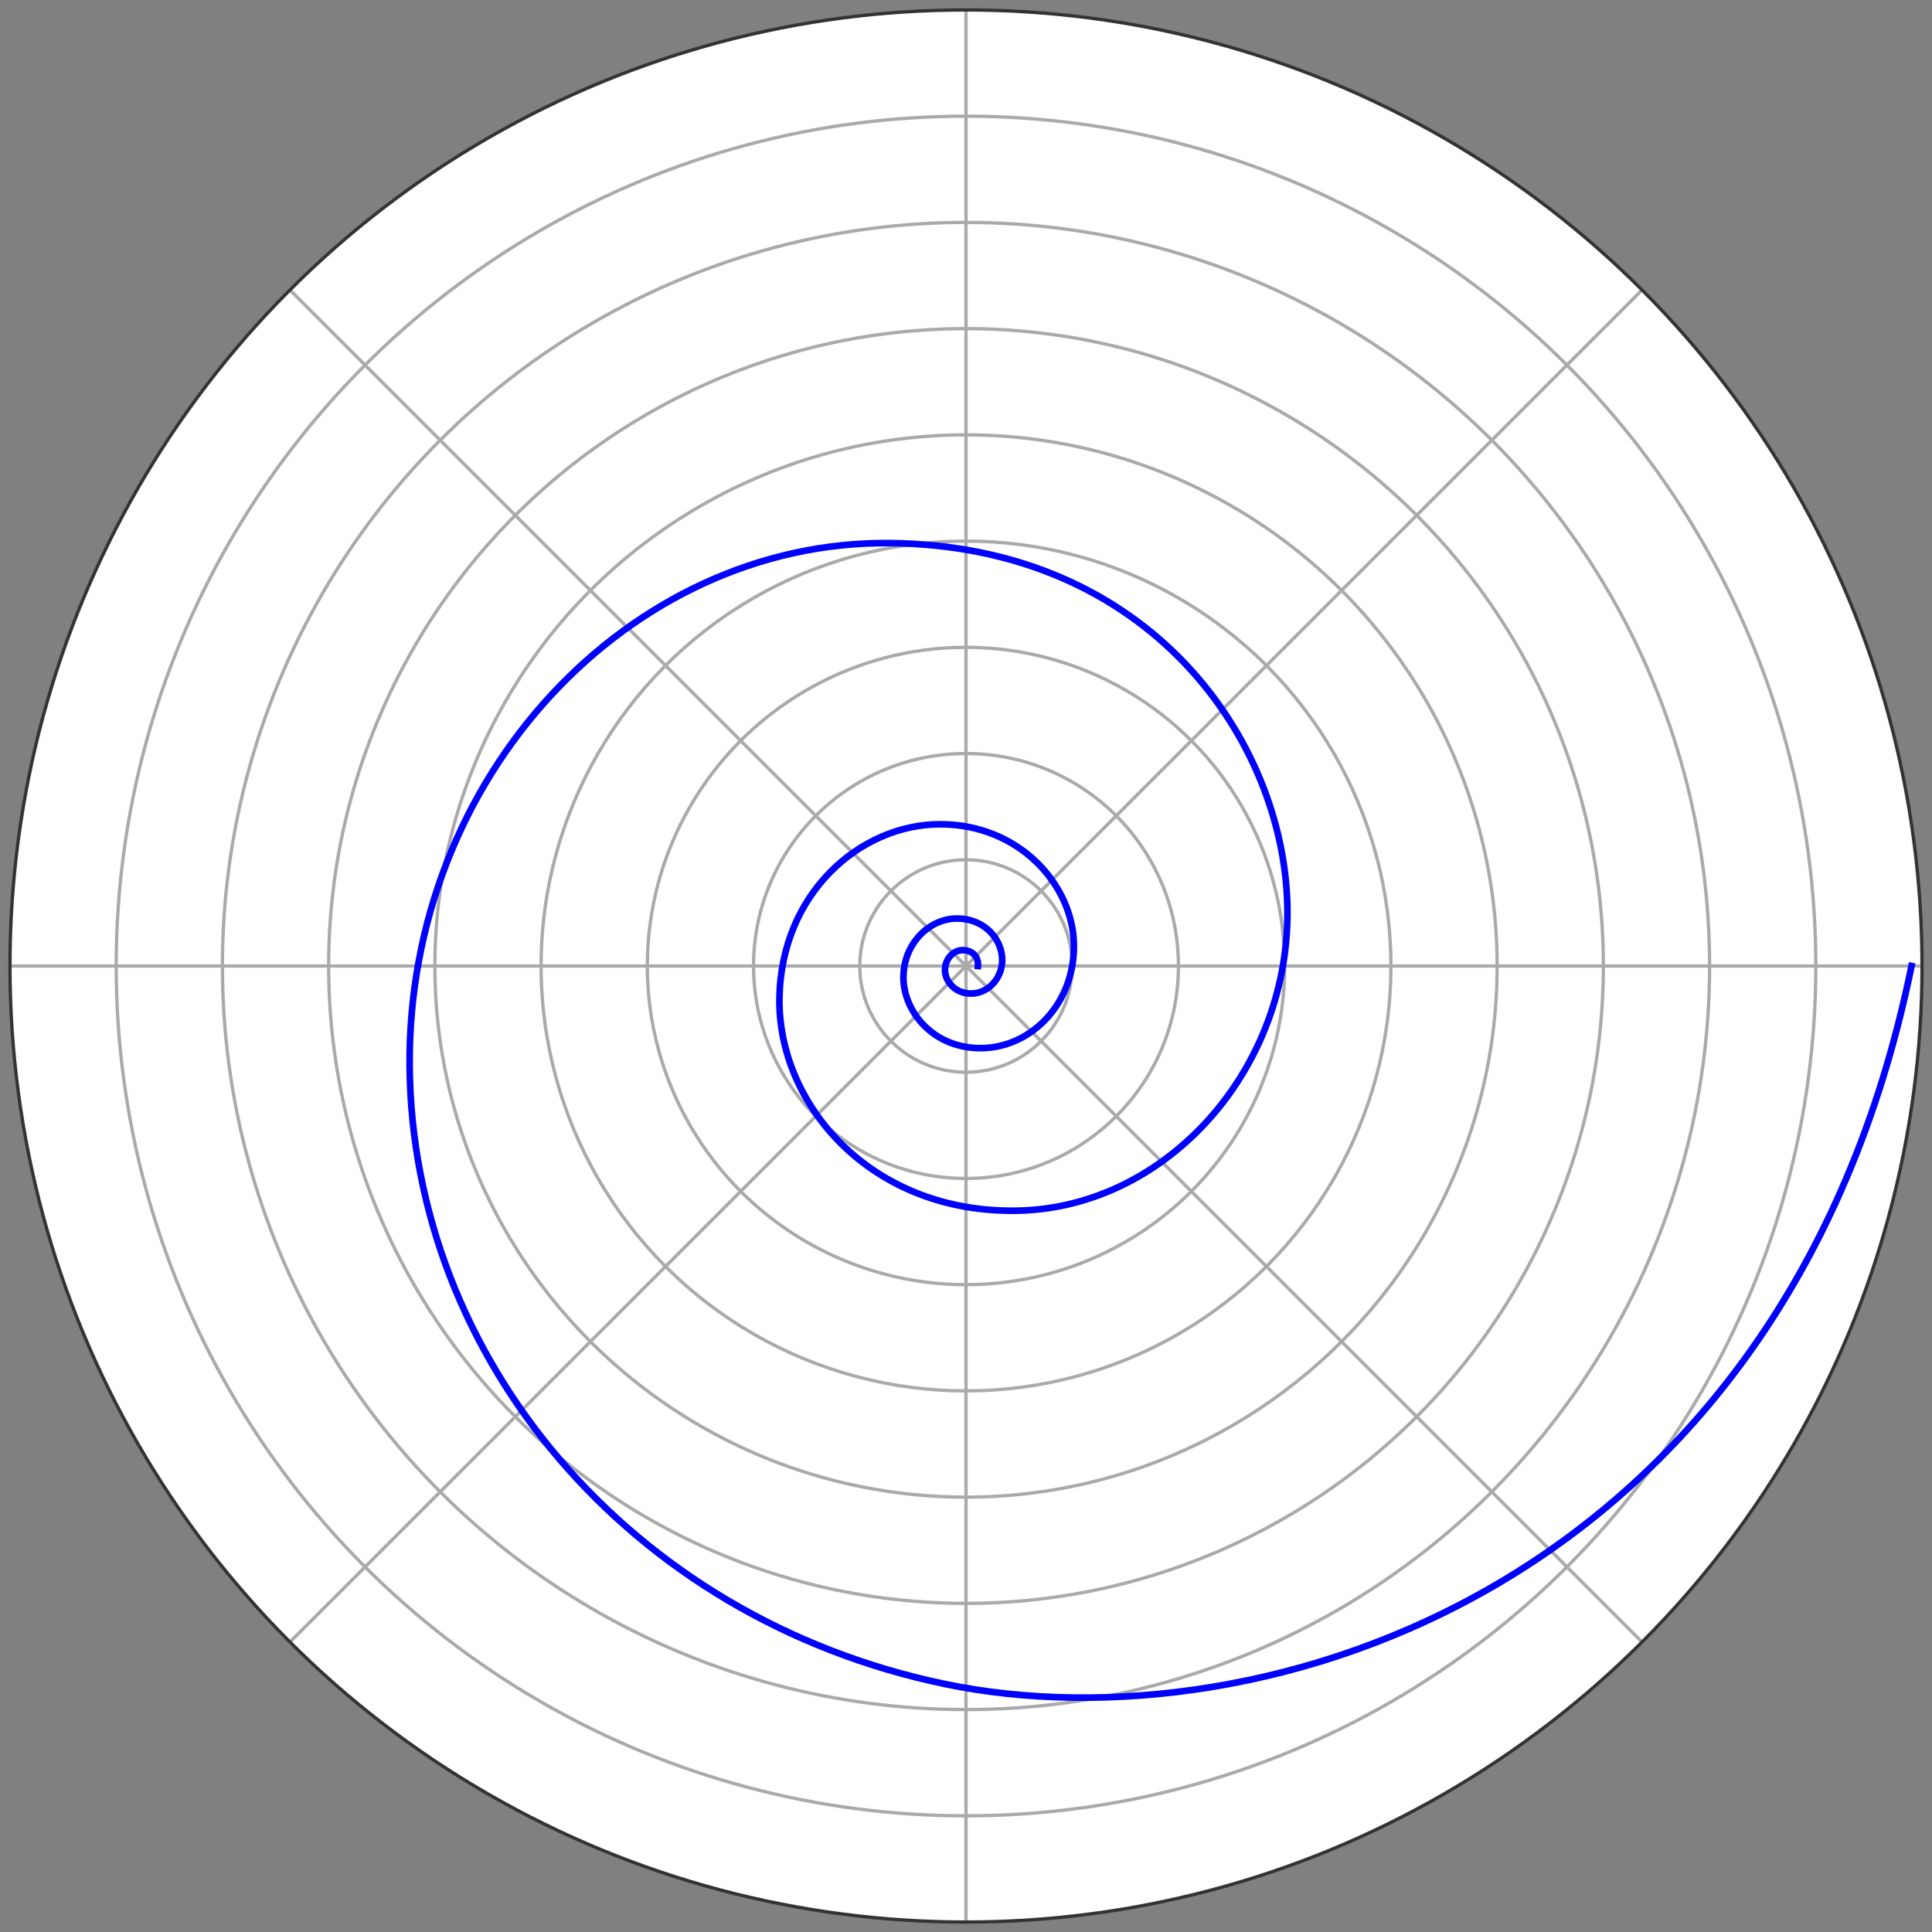 <svg width="582" height="582" viewBox="-291 -291 582 582" version="1.1" xmlns="http://www.w3.org/2000/svg">
<rect x="-291" y="-291" width="582" height="582" fill="#808080" stroke="none"/>
<circle r="288" fill="#FFF"/>
<g fill="none" stroke="#AAA" stroke-linecap="square">
<circle r="32"/><circle r="64"/><circle r="96"/><circle r="128"/><circle r="160"/><circle r="192"/><circle r="224"/><circle r="256"/>
<path d="M-288 0H288M203.65 203.65-203.65-203.65M0 -288V288M-203.65 203.65 203.65-203.65"/>
<circle r="288" stroke="#333"/>
<path d="M3.6 0c.23-2.93-1.9-4.9-4.8-4.77S-6.37-1.87-6.33 1.3s2.92 7.1 8.03 7 9.4-4.78 9.2-10.5-5-11.95-13.4-12.1S-18.77-6.88-18.85 3.3-10.05 24.97 4.8 24.74 32.78 11.38 32.5-6.5 16.15-42.7-7.8-42.7-55.7-22.02-56.2 9.7s27.3 65 72 64 82.32-42.78 81-92.3S55.41-126.63-23-127.4-168.4-56.97-167.6 30.3s65.85 166.15 161.27 186S246.55 187.18 284.83 0" stroke="#00F" stroke-width="2"/>
</g>
</svg>